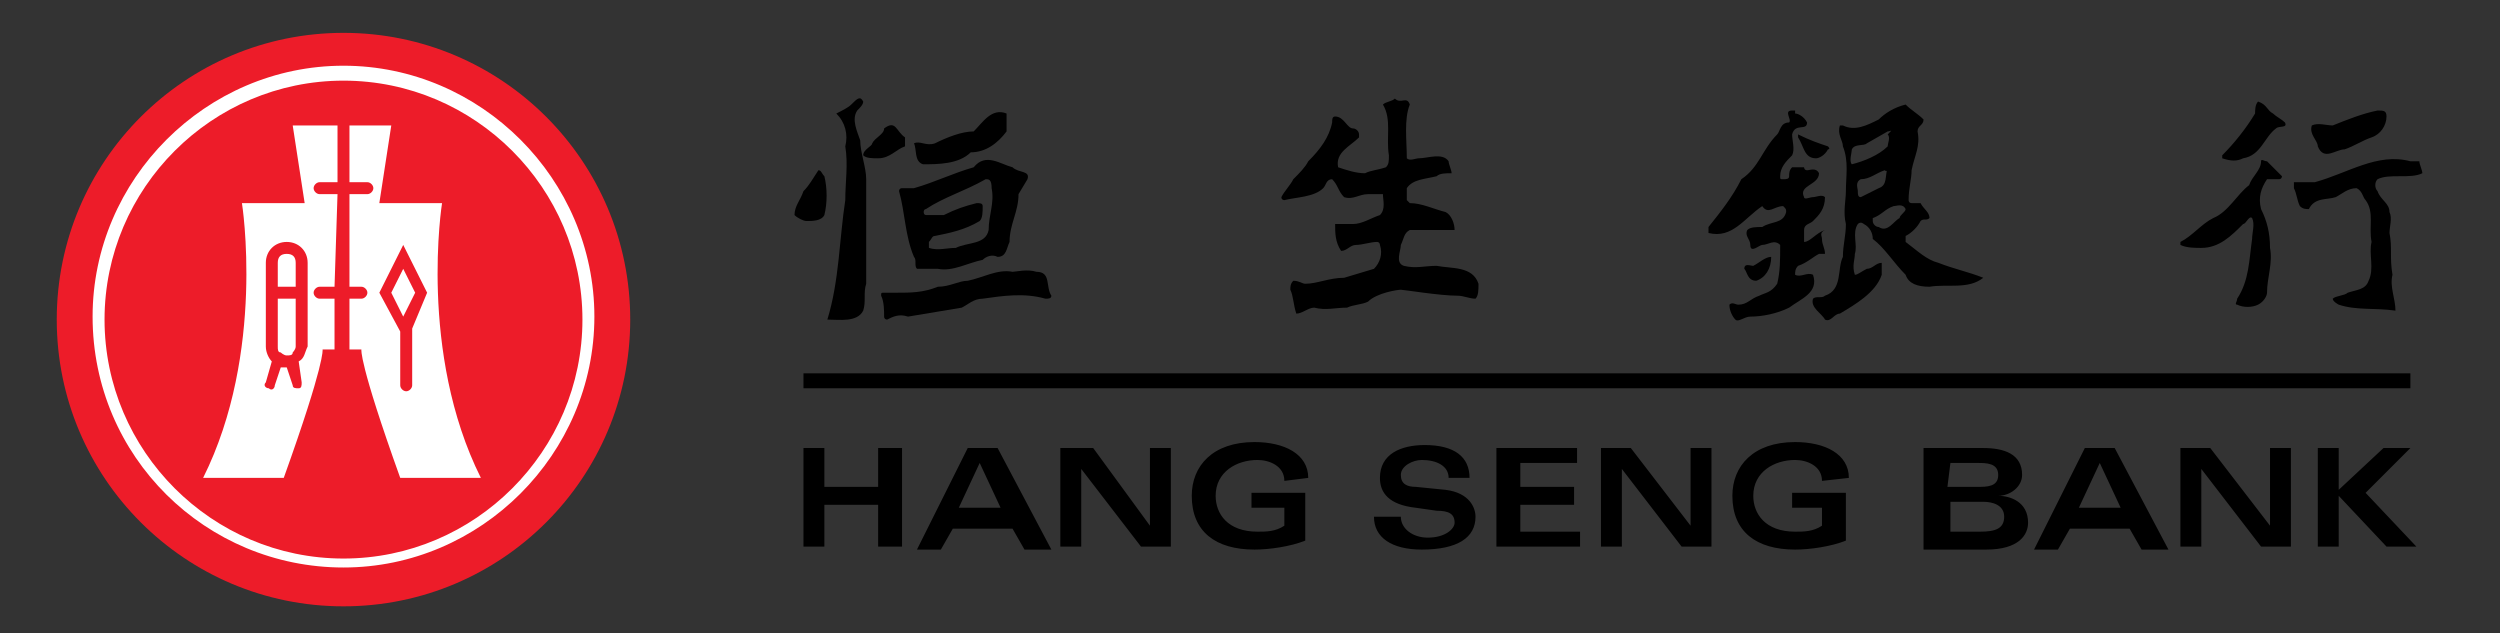 <svg id="Layer_1" xmlns="http://www.w3.org/2000/svg" viewBox="0 0 83.7 21.2">
  <rect x="0" y="0" width="83.7" height="21.2" fill="#333333" stroke="none"/>
  <style>
    .st0{fill:#ed1c29}.st1{fill:#fff}
  </style>
  <path class="st0" d="M11.5 20.3c5.3 0 9.6-4.3 9.6-9.6s-4.3-9.6-9.6-9.6-9.6 4.3-9.6 9.6 4.3 9.6 9.6 9.6z"/>
  <path class="st1" d="M3.5 10.7c0-4.4 3.6-8 8-8s8 3.6 8 8-3.6 8-8 8-8-3.6-8-8zm8 8.3c4.6 0 8.4-3.8 8.4-8.4 0-4.6-3.8-8.4-8.4-8.4-4.6 0-8.4 3.8-8.4 8.4 0 4.7 3.8 8.4 8.4 8.4z"/>
  <path class="st1" d="M11.3 6.5h-.6c-.1 0-.2-.1-.2-.2s.1-.2.2-.2h.6V4.2H9.8l.4 2.6H8.1s.8 5-1.3 9.2h2.7c1.4-3.9 1.3-4.3 1.3-4.3h.4V10h-.5c-.1 0-.2-.1-.2-.2s.1-.2.2-.2h.5l.1-3.1zM11.7 6.5h.6c.1 0 .2-.1.2-.2s-.1-.2-.2-.2h-.6V4.2h1.4l-.4 2.6h2.1s-.8 5 1.3 9.2h-2.7c-1.4-3.9-1.3-4.3-1.3-4.3h-.4V10h.4c.1 0 .2-.1.2-.2s-.1-.2-.2-.2h-.4V6.5z"/>
  <path class="st0" d="M10 12.1l.1.7c0 .1 0 .2-.1.2s-.2 0-.2-.1l-.2-.6h-.1-.1l-.2.6c0 .1-.1.2-.2.1-.1 0-.2-.1-.1-.2l.2-.7c-.1-.1-.2-.3-.2-.5V8.8c0-.4.3-.7.7-.7.4 0 .7.3.7.7v2.8c-.1.2-.1.4-.3.5z"/>
  <path class="st1" d="M9.3 10v1.6c0 .1 0 .2.1.2 0 0 .1.1.2.1s.2 0 .2-.1c0 0 .1-.1.1-.2V10h-.6zM9.9 9.6v-.8c0-.2-.1-.3-.3-.3-.2 0-.3.1-.3.3v.8h.6z"/>
  <path class="st0" d="M14.3 9.8l-.8-1.6-.8 1.6.7 1.3v1.8c0 .1.1.2.2.2s.2-.1.2-.2V11l.5-1.2zm-.8.8l-.4-.8.4-.8.4.8-.4.8z"/>
  <path d="M80.7 13v-.5H26.9v.5zM26.9 15h.7v1.3h1.8V15h.8v3.3h-.8v-1.4h-1.8v1.4h-.7zM32.4 15h1l1.8 3.4h-.9l-.4-.7h-2l-.4.7h-.8l1.7-3.4zm1.1 2l-.7-1.5-.7 1.5h1.4zM35.5 15h1.1l1.9 2.6V15h.7v3.3h-1l-2-2.6v2.6h-.7zM43 16.1c0-.5-.5-.7-.9-.7-.7 0-1.4.4-1.4 1.2 0 .6.4 1.2 1.4 1.2.3 0 .6 0 .9-.2V17h-1.1v-.5h1.8v1.6c-.5.2-1.2.3-1.7.3-1.3 0-2.1-.6-2.1-1.8 0-1 .7-1.8 2.1-1.8 1 0 1.8.4 1.8 1.2l-.8.1zM46.9 17.3c0 .4.4.7.9.7.6 0 .9-.3.9-.5 0-.3-.2-.4-.6-.4l-.7-.1c-.9-.1-1.2-.5-1.2-1 0-.8.7-1.1 1.5-1.1 1 0 1.5.4 1.5 1.1h-.7c0-.4-.4-.6-.9-.6-.3 0-.7.2-.7.5s.2.4.5.4l1 .1c.8.1 1 .6 1 .9 0 .7-.6 1.1-1.8 1.1-1 0-1.6-.4-1.6-1.1h.9zM52.8 15.5h-1.9v.8h1.8v.6h-1.8v.9h2v.5h-2.8V15h2.7zM53.6 15h1l2 2.6V15h.7v3.3h-1l-2-2.6v2.6h-.7zM61 16.1c0-.5-.5-.7-.9-.7-.7 0-1.4.4-1.4 1.2 0 .6.4 1.2 1.4 1.2.3 0 .6 0 .9-.2V17h-1v-.5h1.8v1.6c-.5.2-1.2.3-1.7.3-1.3 0-2.1-.6-2.1-1.8 0-1 .7-1.8 2.1-1.8 1 0 1.8.4 1.8 1.2l-.9.1zM64.4 15h2c.7 0 1.3.2 1.3.9 0 .4-.4.7-.8.7.4 0 1 .2 1 .9 0 .4-.3.9-1.4.9h-2.1V15zm.8 2.8h1.1c.5 0 .8-.1.8-.5s-.4-.5-.7-.5h-1.1v1h-.1zm0-1.5h1.1c.4 0 .6-.1.6-.4 0-.4-.4-.4-.7-.4h-.9l-.1.8zM69.8 15h1l1.8 3.4h-.9l-.4-.7h-2l-.4.7h-.8l1.7-3.4zm1.2 2l-.7-1.5-.7 1.5H71zM73 15h1l2 2.6V15h.7v3.3h-1l-2-2.6v2.6H73zM78.3 15v1.4l1.5-1.4h.9l-1.5 1.5 1.7 1.8h-1l-1.6-1.7v1.7h-.7V15zM47.2 3.5c-.2.5-.1 1.2-.1 1.8.1.1.3 0 .4 0 .3 0 .8-.2 1 .1 0 .1.1.3.1.4-.2 0-.4 0-.5.1-.4.1-.8.1-1 .4v.4l.1.1c.4 0 .8.2 1.2.3.2.1.3.4.3.6h-1.5c-.2.1-.2.3-.3.5 0 .2-.2.6.1.7.4.1.7 0 1.1 0 .5.1 1.2 0 1.4.6 0 .2 0 .4-.1.5-.2 0-.4-.1-.6-.1-.6 0-1.8-.2-1.9-.2-.1 0-.8.1-1.1.4-.2.1-.5.1-.7.2-.4 0-.7.1-1.1 0-.2 0-.4.2-.6.2-.1-.3-.1-.6-.2-.8 0-.1 0-.2.1-.3.2 0 .3.1.4.1.4 0 .8-.2 1.3-.2l1-.3c.2-.2.3-.5.2-.8 0 0 0-.1-.1-.1-.2 0-.5.1-.7.1-.2 0-.3.2-.5.2-.2-.3-.2-.6-.2-.9h.6c.3 0 .6-.2.9-.3.2-.2.1-.5.1-.7h-.5c-.3 0-.5.2-.8.1-.2-.2-.2-.4-.4-.6-.2 0-.2.2-.3.3-.3.3-.9.3-1.3.4 0 0-.1 0-.1-.1.1-.2.3-.4.4-.6.2-.2.4-.4.5-.6.4-.4.7-.8.8-1.3 0-.1 0-.2.1-.2.3 0 .4.4.6.4.1 0 .2.1.2.2v.1c-.3.3-.8.5-.7 1 .3.1.6.2.9.2.2-.1.4-.1.7-.2.1-.1.1-.2.1-.4-.1-.6.1-1.2-.2-1.7.1-.1.3-.1.4-.2.2.2.4-.1.5.2zM76.1 3.8c.1.1.3.2.4.3.1.2-.2.1-.3.2-.4.3-.5.9-1.1 1-.2.1-.4.1-.7 0v-.1c.4-.4.8-.9 1.1-1.4 0-.1 0-.3.1-.4.3.1.3.3.5.4zM79.9 3.9c0 .3-.2.6-.5.7-.3.1-.6.3-.9.4-.3 0-.7.4-.9-.1 0-.2-.3-.4-.2-.7.2-.1.5 0 .7 0 .5-.2 1-.4 1.5-.5.2 0 .3 0 .3.2zM81 5.4c0 .1.1.3.1.4-.4.2-1.1 0-1.5.2-.1.1-.1.3 0 .4.1.3.4.4.4.7.1.2 0 .5 0 .7.1.5 0 .8.1 1.4-.1.4.1.8.1 1.2-.7-.1-1.3 0-1.9-.2 0 0-.2-.1-.2-.2.1-.1.4-.1.5-.2.3-.1.6-.1.7-.4.2-.4 0-.9.1-1.3-.1-.5.1-1-.2-1.4-.1-.1-.1-.3-.3-.4-.3 0-.5.2-.7.3-.3.1-.7 0-.9.4-.1 0-.2 0-.3-.1-.1-.2-.1-.4-.2-.6v-.2h.7c1.1-.3 2.1-1 3.2-.7h.3zM76.4 5.9s0 .1-.1.1h-.4c-.2.3-.3.6-.2 1 .2.4.3.8.3 1.3.1.5-.1 1-.1 1.5 0 .1-.1.3-.3.4-.2.1-.5.1-.7 0-.1 0 0-.1 0-.2.4-.6.4-1.3.5-2 0-.2.1-.5 0-.7-.1-.1-.2.2-.3.2-.4.4-.8.8-1.4.8-.2 0-.5 0-.7-.1v-.1c.4-.2.7-.6 1.1-.8.5-.2.8-.8 1.2-1.1.1-.3.4-.5.4-.8 0-.1.1 0 .2 0l.5.5zM60.1 3.8c.1 0 .3.1.4.3 0 .3-.4 0-.5.4 0 .2.1.5 0 .7-.2.2-.4.4-.4.7 0 .1 0 .1.1.1s.2 0 .2-.1 0-.2.1-.3h.4s0 .1.1.1.3-.1.4.1c0 .4-.7.4-.5.8 0 .1.2 0 .3 0 .1 0 .3-.1.4 0 0 .4-.2.6-.4.8-.1.1-.3.1-.3.3v.4c.2 0 .4-.3.7-.4-.2.1-.1.2-.1.3 0 .2.1.3.1.5h-.2c-.2.1-.4.3-.7.4-.1.1-.1.2-.1.3.2.1.4-.1.6 0 .2.6-.4.8-.8 1.1-.4.2-.9.3-1.3.3-.2 0-.4.2-.5.1-.1-.1-.2-.3-.2-.5.1-.1.2 0 .3 0 .3 0 .4-.2.7-.3.2-.1.4-.1.6-.4.1-.4.1-.8.1-1.3-.2-.2-.4 0-.6 0-.1 0-.4.3-.4 0 0-.2-.2-.3-.1-.5.1-.1.3-.1.5-.1.3-.2.7-.1.8-.5 0-.1 0-.1-.1-.2-.3 0-.5.3-.7 0-.6.4-1 1.1-1.8.9v-.2c.4-.5.8-1 1.1-1.6.6-.4.7-1 1.2-1.5.1-.1.1-.4.4-.4.1-.1-.2-.4.1-.4h.1v.1z"/>
  <path d="M61.2 4.9s.1.1 0 .1c-.1.2-.3.3-.4.3-.4 0-.4-.4-.6-.7v-.1c.4.2.7.3 1 .4zM63.8 3.5c.2.2.4.3.6.5 0 .2-.2.2-.2.4.1.5-.1.8-.2 1.3 0 .3-.1.6-.1 1 0 0 0 .1.1.1h.3c.1.2.3.3.3.5-.1.1-.2 0-.3.1-.1.2-.3.4-.5.5v.2c.4.3.7.6 1.1.7.5.2 1 .3 1.5.5-.5.4-1.2.2-1.8.3-.4 0-.7-.1-.8-.4-.4-.4-.7-.9-1.1-1.2 0-.2-.1-.4-.3-.5 0 0-.1-.1-.2 0-.2.3 0 .7-.1 1 0 .2-.1.4 0 .7.1 0 .2-.1.4-.2.2 0 .3-.2.5-.2v.4c-.2.6-.9 1-1.4 1.3-.2 0-.3.3-.5.2-.1-.2-.5-.4-.4-.7.1-.1.3 0 .4-.1.6-.2.4-.9.6-1.3 0-.4.1-.7.1-1.1-.1-.4 0-.8 0-1.1 0-.5.1-1-.1-1.5 0-.2-.2-.4-.1-.7h.1c.4.2.8 0 1.2-.2.2-.2.5-.4.9-.5zm-.6.9l-.7.4c-.1.1-.4 0-.5.2 0 .1-.1.4 0 .5.4-.1.9-.3 1.2-.6 0-.1.1-.3 0-.4.2-.2.1-.1 0-.1zm-.1 1.3c-.3.1-.5.3-.8.3-.2.1-.1.3-.1.4 0 .1 0 .2.1.2l.6-.3c.3-.1.2-.4.3-.7 0 .2-.1.1-.1.1zm.3 1.2c-.3.1-.4.3-.7.4v.1c0 .1.1.2.2.2.3.2.5-.2.7-.3 0-.1.2-.2.2-.3-.1-.2-.3-.1-.4-.1zM59.3 8.6c0 .4-.2.7-.5.8-.3 0-.3-.3-.4-.4 0-.2.2-.1.3-.1.2-.1.4-.3.6-.3zM33.9 5.6c.2.2.6.1.5.4l-.3.5c0 .6-.3 1-.3 1.6-.1.2-.1.5-.4.5-.2-.1-.4 0-.5.1-.5.1-1 .4-1.5.3h-.7c-.1-.1 0-.3-.1-.4-.3-.7-.3-1.5-.5-2.2 0 0 0-.1.1-.1h.4c.7-.2 1.3-.5 2-.7.4-.5.9-.1 1.3 0zM33 6c-.7.4-1.4.6-2 1-.1 0-.1.2 0 .2h.6c.4-.2.7-.3 1.1-.4.1 0 .2 0 .2.1 0 .2 0 .4-.1.5-.5.3-1 .4-1.5.5-.1 0-.1.1-.2.2v.2c.3.1.6 0 .9 0 .4-.2 1-.1 1.1-.6 0-.5.2-.9.1-1.4 0-.3-.1-.3-.2-.3zM28.9 3.4c0 .1-.1.2-.2.3-.2.3 0 .7.1 1 0 .4.2.9.2 1.3v3.5c-.1.3 0 .6-.1.9-.2.4-.8.3-1.2.3.4-1.3.4-2.7.6-4 0-.6.1-1.2 0-1.8.1-.4 0-.8-.3-1.1.2-.1.4-.2.5-.3.2-.2.3-.3.4-.1zM33.7 3.8v.6c-.3.4-.7.7-1.2.7-.4.4-1.1.4-1.6.4-.3-.1-.2-.5-.3-.7.2-.1.4.1.7 0 .4-.2.9-.4 1.3-.4.3-.3.6-.8 1.1-.6z"/>
  <path d="M30.3 4.6v.3c-.3.1-.5.4-.9.4-.2 0-.4 0-.5-.1 0-.2.3-.3.3-.4.1-.2.4-.3.4-.5.4-.3.4.1.7.3zM27.6 5.9c.1.4.1.9 0 1.3-.1.2-.4.2-.6.2-.1 0-.3-.1-.4-.2 0-.3.2-.5.3-.8.2-.2.3-.4.5-.7.1 0 .1.1.2.2zM34.7 9.1c.5 0 .3.5.5.8 0 .1-.1.1-.2.1-.7-.2-1.4-.1-2.1 0-.3 0-.5.2-.7.3l-1.8.3c-.3-.1-.5 0-.7.1 0 0-.1 0-.1-.1 0-.2 0-.5-.1-.7 0-.1 0-.1.1-.1h.4c.5 0 .9 0 1.4-.2.4 0 .7-.2 1-.2.5-.1 1-.4 1.5-.3.1 0 .5-.1.8 0z"/>
</svg>
